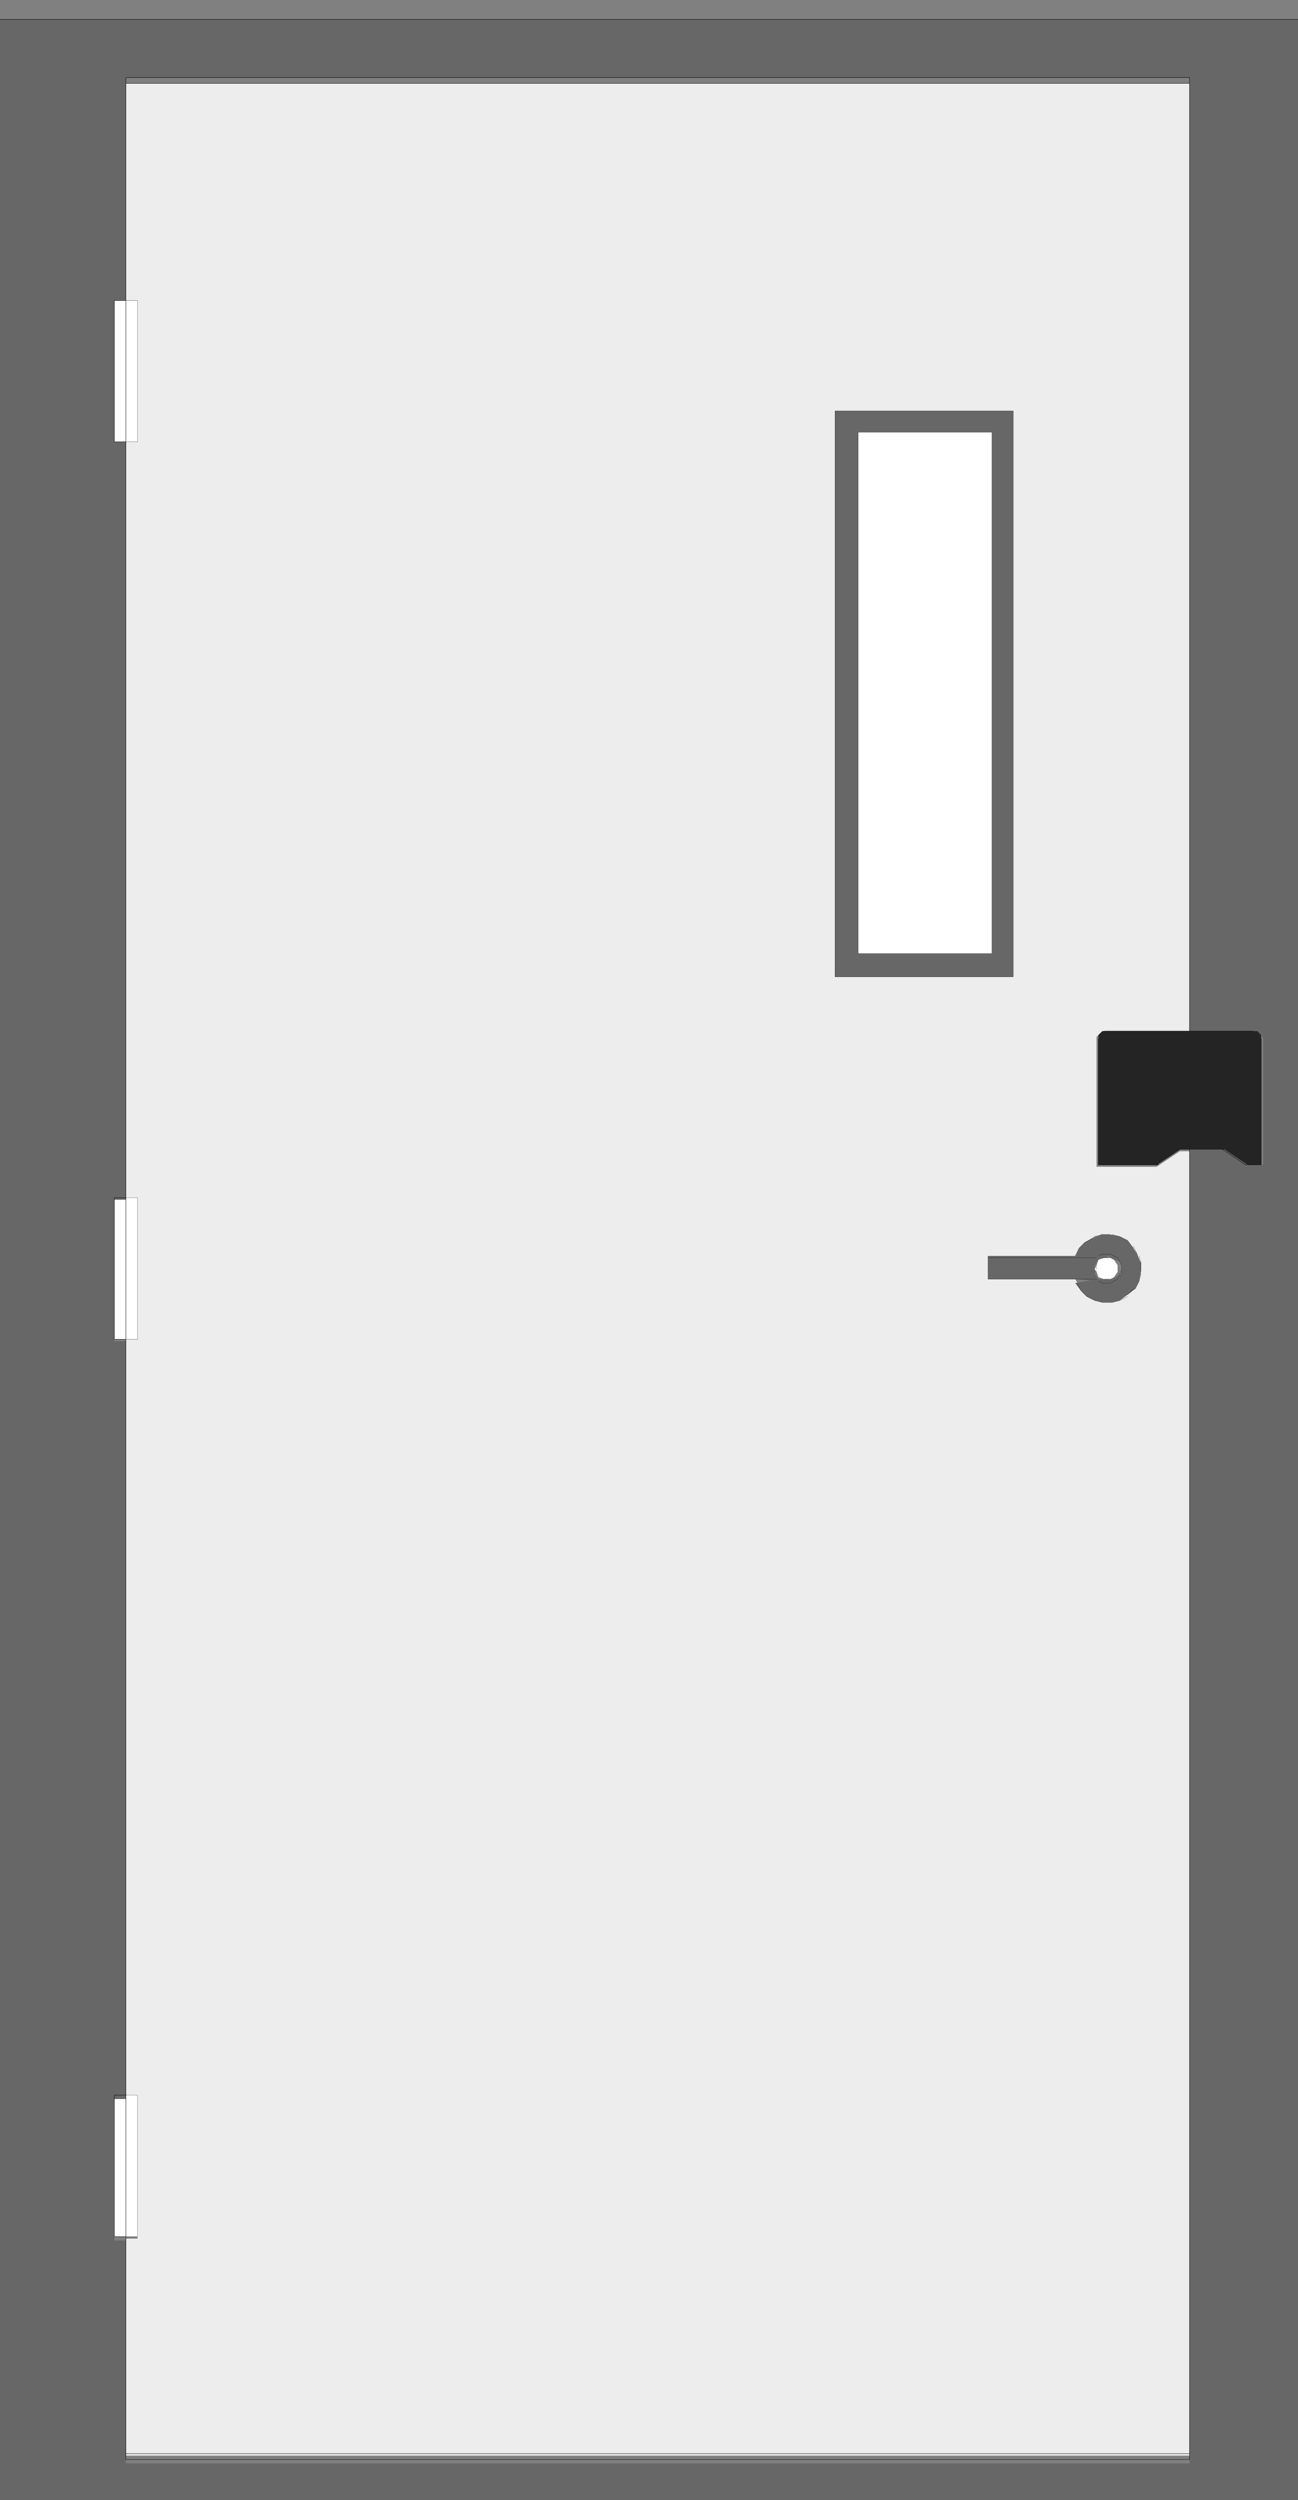 <?xml version="1.0" encoding="utf-8"?>
<!-- Generator: Adobe Illustrator 22.0.1, SVG Export Plug-In . SVG Version: 6.00 Build 0)  -->
<svg version="1.1" id="图层_1" xmlns="http://www.w3.org/2000/svg" xmlns:xlink="http://www.w3.org/1999/xlink" x="0px" y="0px"
	 viewBox="0 0 67 129" style="enable-background:new 0 0 67 129;" xml:space="preserve">
<rect x="0" y="0" width="67" height="129" fill="#808080" stroke="none"/>
<style type="text/css">
	.st0{fill:#EDEDED;}
	.st1{fill:#242424;}
	.st2{fill:#FFFFFF;}
	.st3{fill:#676767;}
	.st4{fill:none;stroke:#000000;stroke-width:1.900000e-02;stroke-miterlimit:10;}
	.st5{fill:none;stroke:#000000;stroke-width:9.000000e-03;stroke-miterlimit:10;}
</style>
<g>
	<path class="st0" d="M57,53.2l-0.2,0.1l-0.2,0.2l0,6.7h3.1l1.2-0.8h0.5v67.3H6.5v-11.2h0.6v-7.3H6.5V69.1h0.6v-7.3H6.5V22.8h0.6
		v-7.3H6.5V4.3h54.9v48.9H57z M56,64.1l-0.3,0.3l-0.2,0.4l-4.5,0V66h4.5l0.3,0.5l0.3,0.3l0.4,0.2l0.4,0.1l0.5,0l0.4-0.1l0.4-0.2
		l0.3-0.3l0.2-0.4l0.1-0.4l0-0.5l-0.1-0.4l-0.2-0.4L58.2,64l-0.4-0.2l-0.4-0.1l-0.5,0l-0.4,0.1L56,64.1z M52.3,21.2h-9.2v29.2h9.2
		V21.2z"/>
	<polygon class="st1" points="57,53.2 61.4,53.2 64.7,53.2 64.9,53.2 65.1,53.4 65.1,60.1 64.3,60.1 63.2,59.3 61.4,59.3 60.9,59.3 
		59.7,60.1 56.7,60.1 56.7,53.6 56.7,53.4 56.9,53.2 	"/>
	<rect x="5.9" y="108.1" class="st2" width="0.6" height="7.3"/>
	<rect x="6.5" y="108.1" class="st2" width="0.6" height="7.3"/>
	<rect x="6.5" y="15.5" class="st2" width="0.6" height="7.3"/>
	<rect x="5.9" y="15.5" class="st2" width="0.6" height="7.3"/>
	<rect x="5.9" y="61.8" class="st2" width="0.6" height="7.3"/>
	<rect x="6.5" y="61.8" class="st2" width="0.6" height="7.3"/>
	<path class="st3" d="M67.5,130H-0.1V1h67.6V130z M63.2,59.3l1.2,0.8h0.8v-6.5l-0.1-0.2l-0.2-0.2l-3.5,0V4.3V4H6.5v0.3v11.2H5.9v7.3
		h0.6v39.1H5.9v7.3h0.6v39.1H5.9v7.3h0.6v11.2v0.3h54.9v-0.3V59.3H63.2z"/>
	<polygon class="st3" points="55.7,64.4 56,64.1 56.4,63.9 56.9,63.7 57.3,63.7 57.8,63.8 58.2,64 58.5,64.4 58.7,64.7 58.9,65.2 
		58.9,65.6 58.8,66.1 58.6,66.5 58.2,66.8 57.8,67.1 57.4,67.2 56.9,67.2 56.5,67.1 56.1,66.9 55.8,66.6 55.5,66.2 56.6,66 
		56.9,66.2 57.1,66.2 57.3,66.2 57.5,66.1 57.7,66 57.8,65.9 57.9,65.7 57.9,65.5 57.9,65.3 57.8,65.1 57.7,64.9 57.5,64.8 
		57.3,64.7 57.1,64.7 56.9,64.7 56.7,64.8 55.5,64.9 	"/>
	<path class="st3" d="M51,66v-1.2h4.5h1.1l0.3-0.2l0.2,0l0.2,0l0.2,0.1l0.2,0.1l0.1,0.2l0.1,0.2l0,0.2l0,0.2l-0.1,0.2L57.7,66
		l-0.2,0.1l-0.2,0.1l-0.2,0l-0.2,0l-0.2-0.1L55.5,66H51z M57.1,64.9l-0.2,0L56.7,65l-0.2,0.3l0,0.2l0,0.2l0.2,0.3L57,66l0.2,0l0.2,0
		l0.3-0.2l0.2-0.3l0-0.2l0-0.2L57.5,65l-0.3-0.2L57.1,64.9z"/>
	<polygon class="st2" points="57,64.9 57.1,64.9 57.3,64.9 57.5,65 57.7,65.3 57.7,65.5 57.7,65.6 57.5,65.9 57.3,66 57.1,66 57,66 
		56.7,65.9 56.6,65.6 56.5,65.5 56.6,65.3 56.7,65 	"/>
	<path class="st3" d="M43.1,21.2h9.2v29.2h-9.2V21.2z M44.3,49.2h6.9V22.3h-6.9V49.2z"/>
	<rect x="44.3" y="22.3" class="st2" width="6.9" height="26.9"/>
	<path class="st4" d="M56.7,53.6v6.5 M56.7,60.1h3.1 M59.7,60.1l1.2-0.8 M64.3,60.1l-1.2-0.8 M64.3,60.1h0.8 M65.1,60.1v-6.5
		 M61.4,126.9H6.5 M-0.1,130h67.6 M67.5,1H-0.1 M-0.1,1v129 M67.5,130V1 M6.5,4h54.9 M5.9,108.1v7.3 M6.5,108.1H5.9 M6.5,61.8V22.8"
		/>
	<line class="st5" x1="6.5" y1="115.4" x2="7.1" y2="115.4"/>
	<line class="st4" x1="6.5" y1="126.6" x2="6.5" y2="115.4"/>
	<line class="st5" x1="6.5" y1="22.8" x2="7.1" y2="22.8"/>
	<path class="st4" d="M5.9,15.5v7.3 M6.5,15.5H5.9 M6.5,15.5V4.3 M5.9,22.8h0.6"/>
	<line class="st5" x1="7.1" y1="22.8" x2="7.1" y2="15.5"/>
	<line class="st4" x1="61.4" y1="126.6" x2="6.5" y2="126.6"/>
	<line class="st5" x1="7.1" y1="15.5" x2="6.5" y2="15.5"/>
	<line class="st4" x1="6.5" y1="61.8" x2="5.9" y2="61.8"/>
	<path class="st5" d="M7.1,69.1v-7.3 M7.1,61.8H6.5 M6.5,69.1h0.6"/>
	<path class="st4" d="M5.9,69.1h0.6 M5.9,61.8v7.3"/>
	<path class="st5" d="M7.1,115.4v-7.3 M7.1,108.1H6.5"/>
	<path class="st4" d="M5.9,115.4h0.6 M6.5,108.1V69.1 M61.4,4.3H6.5 M61.4,4.3v48.9 M61.4,59.3v67.3"/>
	<path class="st5" d="M56,64.1l-0.3,0.3 M55.8,66.6l0.3,0.3 M56.1,66.9l0.4,0.2 M56.5,67.1l0.4,0.1 M56.9,67.2l0.5,0 M57.4,67.2
		l0.4-0.1 M57.8,67.1l0.4-0.2 M58.2,66.8l0.3-0.3 M58.6,66.5l0.2-0.4 M58.8,66.1l0.1-0.4 M58.9,65.6l0-0.5 M58.9,65.2l-0.1-0.4
		 M58.7,64.7l-0.2-0.4 M58.5,64.4L58.2,64 M58.2,64l-0.4-0.2 M57.8,63.8l-0.4-0.1 M57.3,63.7l-0.5,0 M56.9,63.7l-0.4,0.1 M56.4,63.9
		L56,64.1 M51,66v-1.2 M55.5,64.9H51 M51,66h4.5 M57.1,64.7l-0.2,0 M56.9,64.7l-0.2,0.1 M56.7,66.1l0.2,0.1 M56.9,66.2l0.2,0
		 M57.1,66.2l0.2,0 M57.3,66.2l0.2-0.1 M57.5,66.1l0.2-0.1 M57.7,66l0.1-0.2 M57.8,65.9l0.1-0.2 M57.9,65.7l0-0.2 M57.9,65.5l0-0.2
		 M57.9,65.3l-0.1-0.2 M57.8,65.1l-0.1-0.2 M57.7,64.9l-0.2-0.1 M57.5,64.8l-0.2-0.1 M57.3,64.7l-0.2,0 M55.5,64.9h1.1 M55.5,66h1.1
		 M57.1,64.9l-0.2,0 M56.6,65.3l0,0.2 M56.5,65.5l0,0.2 M57,66l0.2,0 M57.1,66l0.2,0 M57.7,65.6l0-0.2 M57.7,65.5l0-0.2 M57.3,64.9
		l-0.2,0 M52.3,21.2h-9.2 M43.1,21.2v29.2 M43.1,50.4h9.2 M52.3,50.4V21.2 M51.2,49.2h-6.9 M44.3,49.2V22.3 M44.3,22.3h6.9
		 M51.2,22.3v26.9"/>
	<path class="st4" d="M64.7,53.2h-3.4 M60.9,59.3h0.5 M61.4,59.3h1.8 M61.4,4v0.3 M61.4,126.6v0.3 M6.5,115.4v-7.3 M6.5,126.9v-0.3
		 M6.5,69.1v-7.3 M6.5,22.8v-7.3 M6.5,4.3V4 M57,53.2h4.3"/>
	<path class="st5" d="M55.7,64.4l-0.2,0.4 M55.8,66.6l-0.2-0.4"/>
</g>
</svg>
